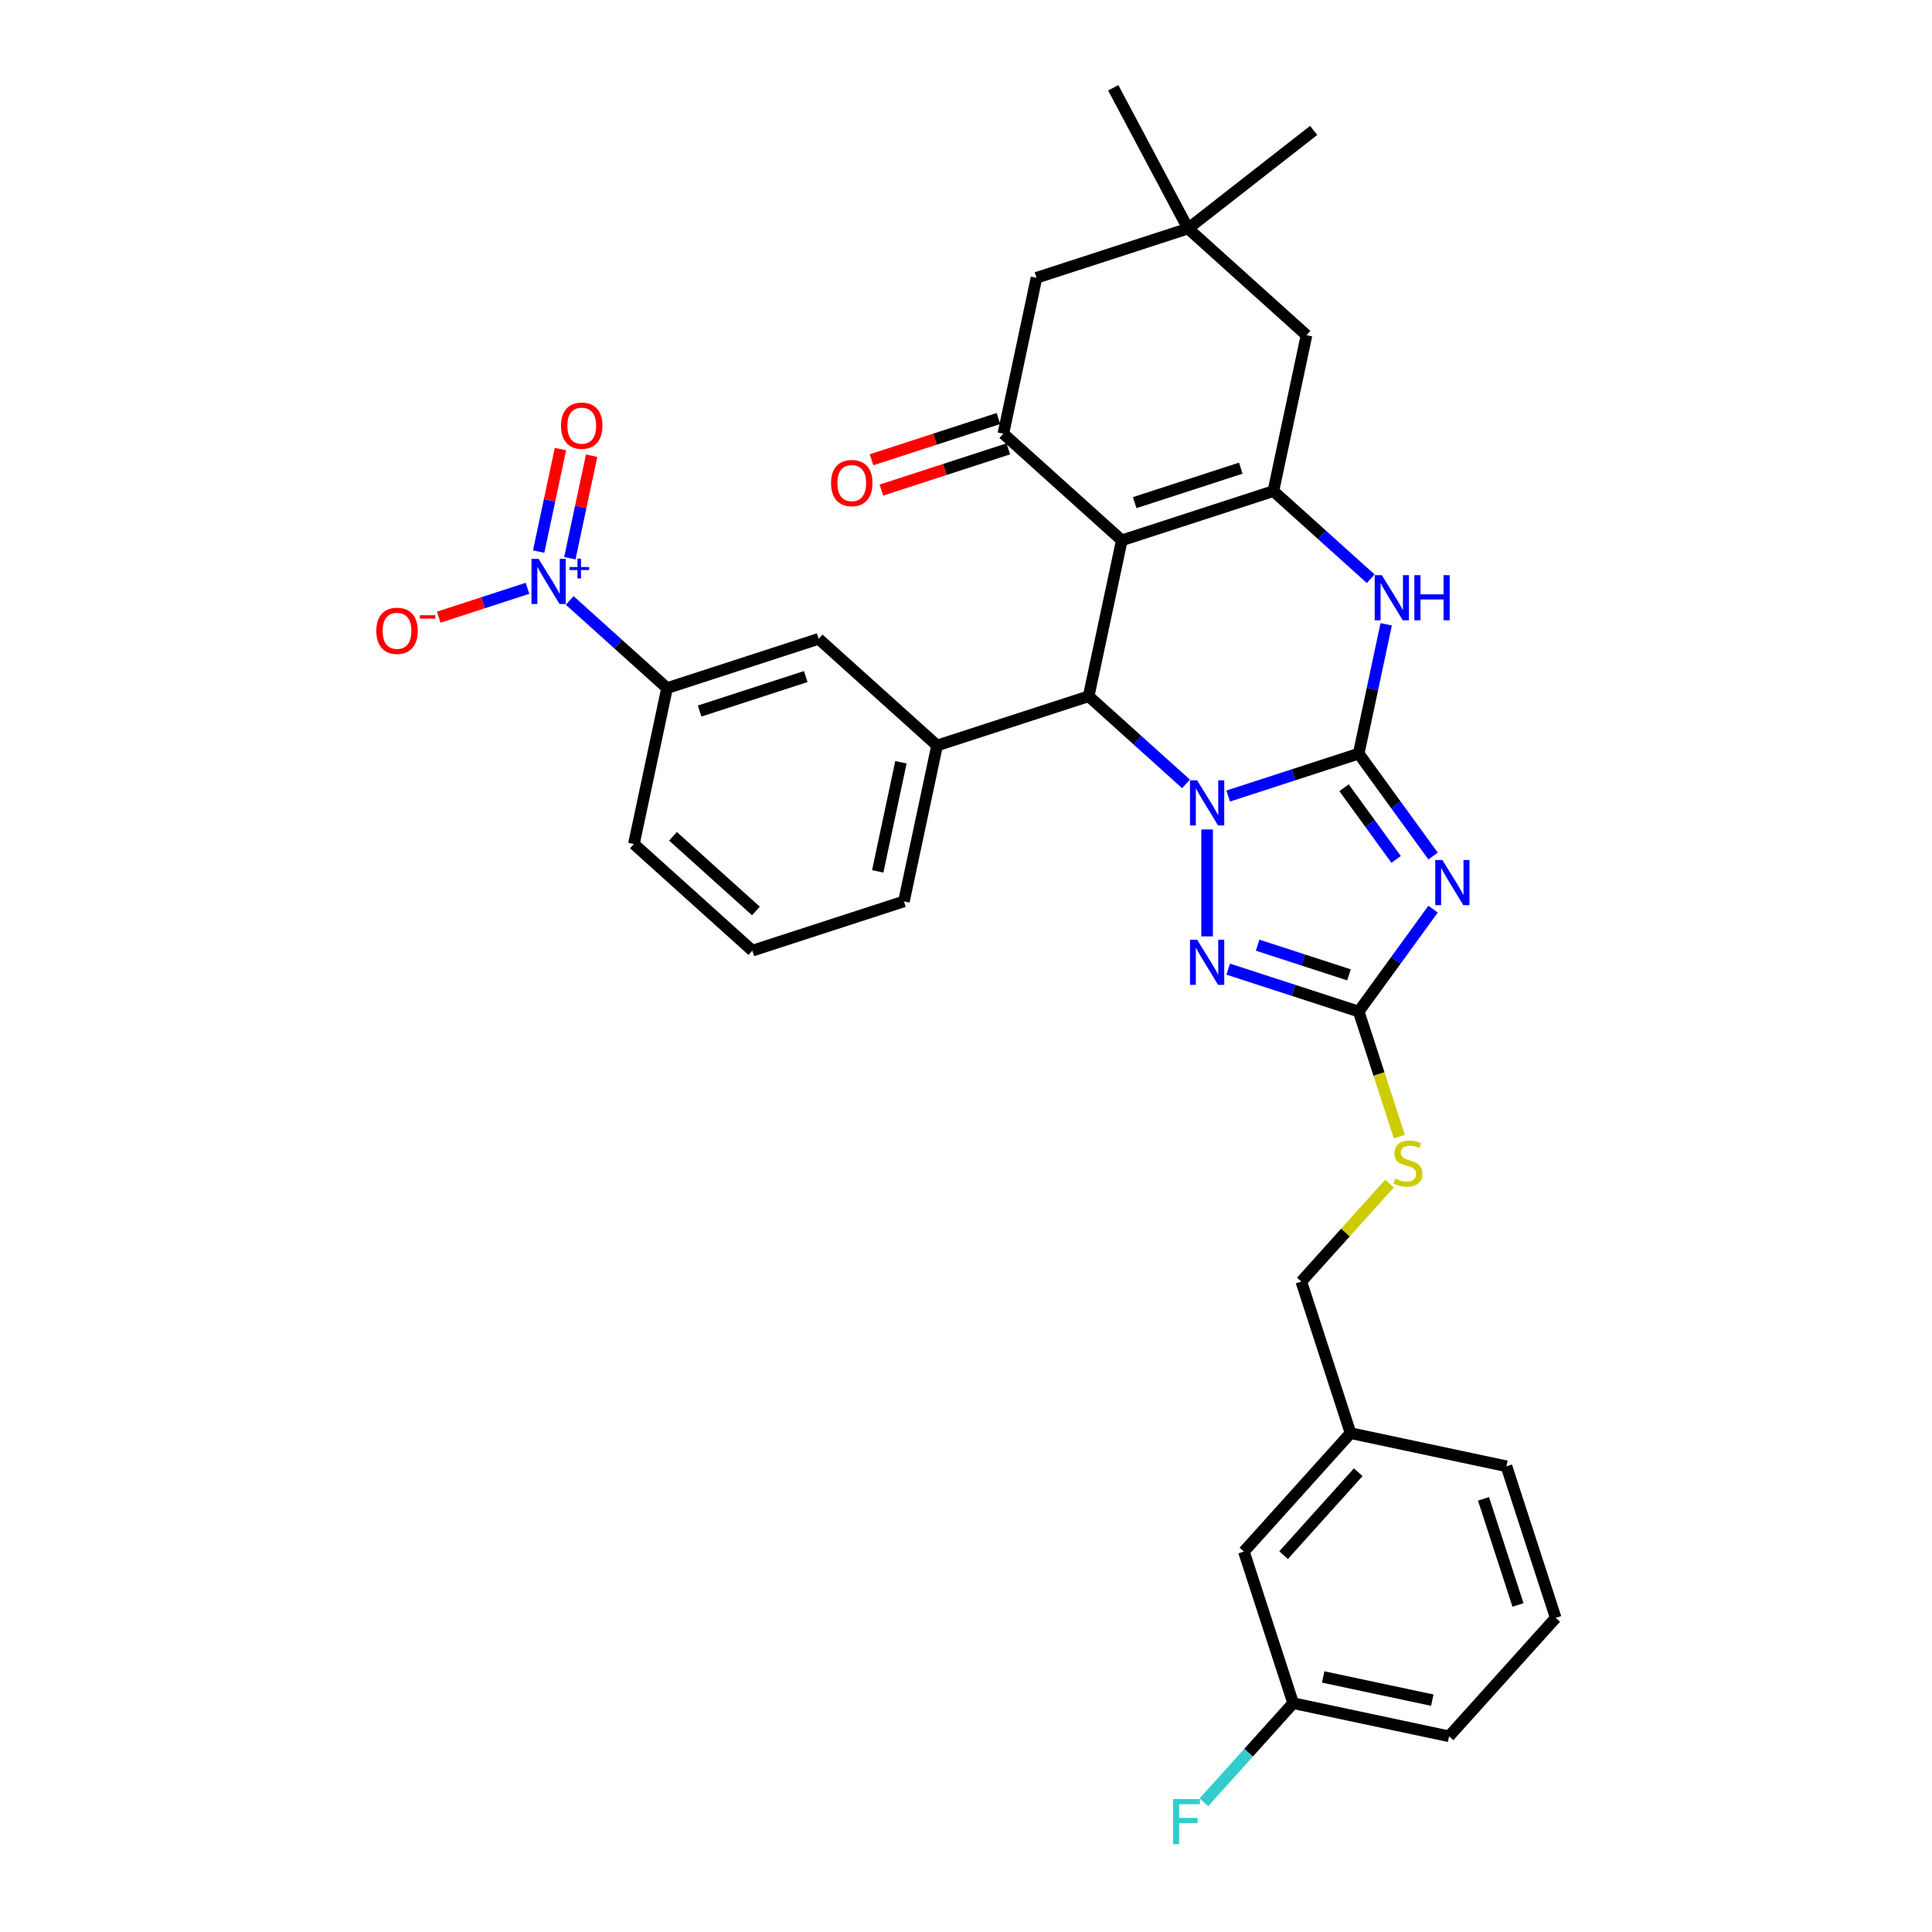 <?xml version='1.0' encoding='iso-8859-1'?>
<svg version='1.1' baseProfile='full'
              xmlns='http://www.w3.org/2000/svg'
                      xmlns:rdkit='http://www.rdkit.org/xml'
                      xmlns:xlink='http://www.w3.org/1999/xlink'
                  xml:space='preserve'
width='1000px' height='1000px' viewBox='0 0 1000 1000'>
<!-- END OF HEADER -->
<rect style='opacity:1.0;fill:#FFFFFF;stroke:none' width='1000' height='1000' x='0' y='0'> </rect>
<path class='bond-0' d='M 703.255,390.084 L 669.487,401.056' style='fill:none;fill-rule:evenodd;stroke:#000000;stroke-width:6px;stroke-linecap:butt;stroke-linejoin:miter;stroke-opacity:1' />
<path class='bond-0' d='M 669.487,401.056 L 635.718,412.028' style='fill:none;fill-rule:evenodd;stroke:#0000FF;stroke-width:6px;stroke-linecap:butt;stroke-linejoin:miter;stroke-opacity:1' />
<path class='bond-2' d='M 703.255,390.084 L 722.507,416.583' style='fill:none;fill-rule:evenodd;stroke:#000000;stroke-width:6px;stroke-linecap:butt;stroke-linejoin:miter;stroke-opacity:1' />
<path class='bond-2' d='M 722.507,416.583 L 741.759,443.081' style='fill:none;fill-rule:evenodd;stroke:#0000FF;stroke-width:6px;stroke-linecap:butt;stroke-linejoin:miter;stroke-opacity:1' />
<path class='bond-2' d='M 695.682,407.732 L 709.159,426.281' style='fill:none;fill-rule:evenodd;stroke:#000000;stroke-width:6px;stroke-linecap:butt;stroke-linejoin:miter;stroke-opacity:1' />
<path class='bond-2' d='M 709.159,426.281 L 722.636,444.83' style='fill:none;fill-rule:evenodd;stroke:#0000FF;stroke-width:6px;stroke-linecap:butt;stroke-linejoin:miter;stroke-opacity:1' />
<path class='bond-6' d='M 703.255,390.084 L 710.37,356.609' style='fill:none;fill-rule:evenodd;stroke:#000000;stroke-width:6px;stroke-linecap:butt;stroke-linejoin:miter;stroke-opacity:1' />
<path class='bond-6' d='M 710.37,356.609 L 717.485,323.134' style='fill:none;fill-rule:evenodd;stroke:#0000FF;stroke-width:6px;stroke-linecap:butt;stroke-linejoin:miter;stroke-opacity:1' />
<path class='bond-3' d='M 613.873,405.742 L 588.681,383.059' style='fill:none;fill-rule:evenodd;stroke:#0000FF;stroke-width:6px;stroke-linecap:butt;stroke-linejoin:miter;stroke-opacity:1' />
<path class='bond-3' d='M 588.681,383.059 L 563.489,360.376' style='fill:none;fill-rule:evenodd;stroke:#000000;stroke-width:6px;stroke-linecap:butt;stroke-linejoin:miter;stroke-opacity:1' />
<path class='bond-5' d='M 624.796,429.321 L 624.796,484.673' style='fill:none;fill-rule:evenodd;stroke:#0000FF;stroke-width:6px;stroke-linecap:butt;stroke-linejoin:miter;stroke-opacity:1' />
<path class='bond-1' d='M 580.641,279.682 L 659.1,254.189' style='fill:none;fill-rule:evenodd;stroke:#000000;stroke-width:6px;stroke-linecap:butt;stroke-linejoin:miter;stroke-opacity:1' />
<path class='bond-1' d='M 587.311,260.167 L 642.232,242.322' style='fill:none;fill-rule:evenodd;stroke:#000000;stroke-width:6px;stroke-linecap:butt;stroke-linejoin:miter;stroke-opacity:1' />
<path class='bond-8' d='M 580.641,279.682 L 519.334,224.481' style='fill:none;fill-rule:evenodd;stroke:#000000;stroke-width:6px;stroke-linecap:butt;stroke-linejoin:miter;stroke-opacity:1' />
<path class='bond-34' d='M 580.641,279.682 L 563.489,360.376' style='fill:none;fill-rule:evenodd;stroke:#000000;stroke-width:6px;stroke-linecap:butt;stroke-linejoin:miter;stroke-opacity:1' />
<path class='bond-7' d='M 741.759,470.569 L 722.507,497.068' style='fill:none;fill-rule:evenodd;stroke:#0000FF;stroke-width:6px;stroke-linecap:butt;stroke-linejoin:miter;stroke-opacity:1' />
<path class='bond-7' d='M 722.507,497.068 L 703.255,523.567' style='fill:none;fill-rule:evenodd;stroke:#000000;stroke-width:6px;stroke-linecap:butt;stroke-linejoin:miter;stroke-opacity:1' />
<path class='bond-10' d='M 563.489,360.376 L 485.03,385.869' style='fill:none;fill-rule:evenodd;stroke:#000000;stroke-width:6px;stroke-linecap:butt;stroke-linejoin:miter;stroke-opacity:1' />
<path class='bond-4' d='M 659.1,254.189 L 684.292,276.873' style='fill:none;fill-rule:evenodd;stroke:#000000;stroke-width:6px;stroke-linecap:butt;stroke-linejoin:miter;stroke-opacity:1' />
<path class='bond-4' d='M 684.292,276.873 L 709.484,299.556' style='fill:none;fill-rule:evenodd;stroke:#0000FF;stroke-width:6px;stroke-linecap:butt;stroke-linejoin:miter;stroke-opacity:1' />
<path class='bond-13' d='M 659.1,254.189 L 676.252,173.496' style='fill:none;fill-rule:evenodd;stroke:#000000;stroke-width:6px;stroke-linecap:butt;stroke-linejoin:miter;stroke-opacity:1' />
<path class='bond-33' d='M 635.718,501.623 L 669.487,512.595' style='fill:none;fill-rule:evenodd;stroke:#0000FF;stroke-width:6px;stroke-linecap:butt;stroke-linejoin:miter;stroke-opacity:1' />
<path class='bond-33' d='M 669.487,512.595 L 703.255,523.567' style='fill:none;fill-rule:evenodd;stroke:#000000;stroke-width:6px;stroke-linecap:butt;stroke-linejoin:miter;stroke-opacity:1' />
<path class='bond-33' d='M 650.947,489.222 L 674.585,496.903' style='fill:none;fill-rule:evenodd;stroke:#0000FF;stroke-width:6px;stroke-linecap:butt;stroke-linejoin:miter;stroke-opacity:1' />
<path class='bond-33' d='M 674.585,496.903 L 698.223,504.583' style='fill:none;fill-rule:evenodd;stroke:#000000;stroke-width:6px;stroke-linecap:butt;stroke-linejoin:miter;stroke-opacity:1' />
<path class='bond-17' d='M 703.255,523.567 L 713.774,555.941' style='fill:none;fill-rule:evenodd;stroke:#000000;stroke-width:6px;stroke-linecap:butt;stroke-linejoin:miter;stroke-opacity:1' />
<path class='bond-17' d='M 713.774,555.941 L 724.293,588.315' style='fill:none;fill-rule:evenodd;stroke:#CCCC00;stroke-width:6px;stroke-linecap:butt;stroke-linejoin:miter;stroke-opacity:1' />
<path class='bond-19' d='M 516.785,216.635 L 483.949,227.305' style='fill:none;fill-rule:evenodd;stroke:#000000;stroke-width:6px;stroke-linecap:butt;stroke-linejoin:miter;stroke-opacity:1' />
<path class='bond-19' d='M 483.949,227.305 L 451.113,237.974' style='fill:none;fill-rule:evenodd;stroke:#FF0000;stroke-width:6px;stroke-linecap:butt;stroke-linejoin:miter;stroke-opacity:1' />
<path class='bond-19' d='M 521.883,232.327 L 489.047,242.996' style='fill:none;fill-rule:evenodd;stroke:#000000;stroke-width:6px;stroke-linecap:butt;stroke-linejoin:miter;stroke-opacity:1' />
<path class='bond-19' d='M 489.047,242.996 L 456.211,253.665' style='fill:none;fill-rule:evenodd;stroke:#FF0000;stroke-width:6px;stroke-linecap:butt;stroke-linejoin:miter;stroke-opacity:1' />
<path class='bond-35' d='M 519.334,224.481 L 536.486,143.788' style='fill:none;fill-rule:evenodd;stroke:#000000;stroke-width:6px;stroke-linecap:butt;stroke-linejoin:miter;stroke-opacity:1' />
<path class='bond-9' d='M 294.88,310.795 L 320.072,333.478' style='fill:none;fill-rule:evenodd;stroke:#0000FF;stroke-width:6px;stroke-linecap:butt;stroke-linejoin:miter;stroke-opacity:1' />
<path class='bond-9' d='M 320.072,333.478 L 345.264,356.161' style='fill:none;fill-rule:evenodd;stroke:#000000;stroke-width:6px;stroke-linecap:butt;stroke-linejoin:miter;stroke-opacity:1' />
<path class='bond-16' d='M 273.035,304.509 L 250.057,311.975' style='fill:none;fill-rule:evenodd;stroke:#0000FF;stroke-width:6px;stroke-linecap:butt;stroke-linejoin:miter;stroke-opacity:1' />
<path class='bond-16' d='M 250.057,311.975 L 227.08,319.44' style='fill:none;fill-rule:evenodd;stroke:#FF0000;stroke-width:6px;stroke-linecap:butt;stroke-linejoin:miter;stroke-opacity:1' />
<path class='bond-18' d='M 294.948,288.931 L 300.587,262.4' style='fill:none;fill-rule:evenodd;stroke:#0000FF;stroke-width:6px;stroke-linecap:butt;stroke-linejoin:miter;stroke-opacity:1' />
<path class='bond-18' d='M 300.587,262.4 L 306.227,235.869' style='fill:none;fill-rule:evenodd;stroke:#FF0000;stroke-width:6px;stroke-linecap:butt;stroke-linejoin:miter;stroke-opacity:1' />
<path class='bond-18' d='M 278.809,285.501 L 284.449,258.97' style='fill:none;fill-rule:evenodd;stroke:#0000FF;stroke-width:6px;stroke-linecap:butt;stroke-linejoin:miter;stroke-opacity:1' />
<path class='bond-18' d='M 284.449,258.97 L 290.088,232.438' style='fill:none;fill-rule:evenodd;stroke:#FF0000;stroke-width:6px;stroke-linecap:butt;stroke-linejoin:miter;stroke-opacity:1' />
<path class='bond-12' d='M 485.03,385.869 L 423.723,330.668' style='fill:none;fill-rule:evenodd;stroke:#000000;stroke-width:6px;stroke-linecap:butt;stroke-linejoin:miter;stroke-opacity:1' />
<path class='bond-24' d='M 485.03,385.869 L 467.878,466.563' style='fill:none;fill-rule:evenodd;stroke:#000000;stroke-width:6px;stroke-linecap:butt;stroke-linejoin:miter;stroke-opacity:1' />
<path class='bond-24' d='M 466.318,394.543 L 454.312,451.028' style='fill:none;fill-rule:evenodd;stroke:#000000;stroke-width:6px;stroke-linecap:butt;stroke-linejoin:miter;stroke-opacity:1' />
<path class='bond-11' d='M 345.264,356.161 L 423.723,330.668' style='fill:none;fill-rule:evenodd;stroke:#000000;stroke-width:6px;stroke-linecap:butt;stroke-linejoin:miter;stroke-opacity:1' />
<path class='bond-11' d='M 362.132,368.029 L 417.053,350.184' style='fill:none;fill-rule:evenodd;stroke:#000000;stroke-width:6px;stroke-linecap:butt;stroke-linejoin:miter;stroke-opacity:1' />
<path class='bond-36' d='M 345.264,356.161 L 328.112,436.855' style='fill:none;fill-rule:evenodd;stroke:#000000;stroke-width:6px;stroke-linecap:butt;stroke-linejoin:miter;stroke-opacity:1' />
<path class='bond-14' d='M 676.252,173.496 L 614.945,118.295' style='fill:none;fill-rule:evenodd;stroke:#000000;stroke-width:6px;stroke-linecap:butt;stroke-linejoin:miter;stroke-opacity:1' />
<path class='bond-15' d='M 614.945,118.295 L 536.486,143.788' style='fill:none;fill-rule:evenodd;stroke:#000000;stroke-width:6px;stroke-linecap:butt;stroke-linejoin:miter;stroke-opacity:1' />
<path class='bond-28' d='M 614.945,118.295 L 679.953,67.505' style='fill:none;fill-rule:evenodd;stroke:#000000;stroke-width:6px;stroke-linecap:butt;stroke-linejoin:miter;stroke-opacity:1' />
<path class='bond-29' d='M 614.945,118.295 L 576.215,45.455' style='fill:none;fill-rule:evenodd;stroke:#000000;stroke-width:6px;stroke-linecap:butt;stroke-linejoin:miter;stroke-opacity:1' />
<path class='bond-20' d='M 719.194,612.635 L 696.371,637.984' style='fill:none;fill-rule:evenodd;stroke:#CCCC00;stroke-width:6px;stroke-linecap:butt;stroke-linejoin:miter;stroke-opacity:1' />
<path class='bond-20' d='M 696.371,637.984 L 673.547,663.332' style='fill:none;fill-rule:evenodd;stroke:#000000;stroke-width:6px;stroke-linecap:butt;stroke-linejoin:miter;stroke-opacity:1' />
<path class='bond-23' d='M 673.547,663.332 L 699.039,741.791' style='fill:none;fill-rule:evenodd;stroke:#000000;stroke-width:6px;stroke-linecap:butt;stroke-linejoin:miter;stroke-opacity:1' />
<path class='bond-21' d='M 643.838,803.098 L 699.039,741.791' style='fill:none;fill-rule:evenodd;stroke:#000000;stroke-width:6px;stroke-linecap:butt;stroke-linejoin:miter;stroke-opacity:1' />
<path class='bond-21' d='M 664.38,804.942 L 703.021,762.027' style='fill:none;fill-rule:evenodd;stroke:#000000;stroke-width:6px;stroke-linecap:butt;stroke-linejoin:miter;stroke-opacity:1' />
<path class='bond-22' d='M 643.838,803.098 L 669.331,881.557' style='fill:none;fill-rule:evenodd;stroke:#000000;stroke-width:6px;stroke-linecap:butt;stroke-linejoin:miter;stroke-opacity:1' />
<path class='bond-25' d='M 669.331,881.557 L 646.235,907.208' style='fill:none;fill-rule:evenodd;stroke:#000000;stroke-width:6px;stroke-linecap:butt;stroke-linejoin:miter;stroke-opacity:1' />
<path class='bond-25' d='M 646.235,907.208 L 623.139,932.859' style='fill:none;fill-rule:evenodd;stroke:#33CCCC;stroke-width:6px;stroke-linecap:butt;stroke-linejoin:miter;stroke-opacity:1' />
<path class='bond-37' d='M 669.331,881.557 L 750.025,898.709' style='fill:none;fill-rule:evenodd;stroke:#000000;stroke-width:6px;stroke-linecap:butt;stroke-linejoin:miter;stroke-opacity:1' />
<path class='bond-37' d='M 684.866,867.991 L 741.351,879.997' style='fill:none;fill-rule:evenodd;stroke:#000000;stroke-width:6px;stroke-linecap:butt;stroke-linejoin:miter;stroke-opacity:1' />
<path class='bond-32' d='M 699.039,741.791 L 779.733,758.943' style='fill:none;fill-rule:evenodd;stroke:#000000;stroke-width:6px;stroke-linecap:butt;stroke-linejoin:miter;stroke-opacity:1' />
<path class='bond-27' d='M 467.878,466.563 L 389.419,492.056' style='fill:none;fill-rule:evenodd;stroke:#000000;stroke-width:6px;stroke-linecap:butt;stroke-linejoin:miter;stroke-opacity:1' />
<path class='bond-26' d='M 328.112,436.855 L 389.419,492.056' style='fill:none;fill-rule:evenodd;stroke:#000000;stroke-width:6px;stroke-linecap:butt;stroke-linejoin:miter;stroke-opacity:1' />
<path class='bond-26' d='M 348.348,432.873 L 391.263,471.514' style='fill:none;fill-rule:evenodd;stroke:#000000;stroke-width:6px;stroke-linecap:butt;stroke-linejoin:miter;stroke-opacity:1' />
<path class='bond-30' d='M 805.226,837.402 L 779.733,758.943' style='fill:none;fill-rule:evenodd;stroke:#000000;stroke-width:6px;stroke-linecap:butt;stroke-linejoin:miter;stroke-opacity:1' />
<path class='bond-30' d='M 785.71,830.732 L 767.865,775.811' style='fill:none;fill-rule:evenodd;stroke:#000000;stroke-width:6px;stroke-linecap:butt;stroke-linejoin:miter;stroke-opacity:1' />
<path class='bond-31' d='M 805.226,837.402 L 750.025,898.709' style='fill:none;fill-rule:evenodd;stroke:#000000;stroke-width:6px;stroke-linecap:butt;stroke-linejoin:miter;stroke-opacity:1' />
<path  class='atom-1' d='M 619.632 403.896
L 627.287 416.27
Q 628.046 417.491, 629.267 419.702
Q 630.488 421.913, 630.554 422.045
L 630.554 403.896
L 633.656 403.896
L 633.656 427.259
L 630.455 427.259
L 622.238 413.729
Q 621.281 412.145, 620.259 410.33
Q 619.269 408.515, 618.972 407.954
L 618.972 427.259
L 615.936 427.259
L 615.936 403.896
L 619.632 403.896
' fill='#0000FF'/>
<path  class='atom-3' d='M 746.581 445.144
L 754.236 457.518
Q 754.995 458.739, 756.216 460.95
Q 757.437 463.161, 757.503 463.293
L 757.503 445.144
L 760.605 445.144
L 760.605 468.507
L 757.404 468.507
L 749.188 454.977
Q 748.231 453.394, 747.208 451.579
Q 746.218 449.764, 745.921 449.203
L 745.921 468.507
L 742.885 468.507
L 742.885 445.144
L 746.581 445.144
' fill='#0000FF'/>
<path  class='atom-6' d='M 619.632 486.392
L 627.287 498.767
Q 628.046 499.988, 629.267 502.199
Q 630.488 504.409, 630.554 504.541
L 630.554 486.392
L 633.656 486.392
L 633.656 509.755
L 630.455 509.755
L 622.238 496.226
Q 621.281 494.642, 620.259 492.827
Q 619.269 491.012, 618.972 490.451
L 618.972 509.755
L 615.936 509.755
L 615.936 486.392
L 619.632 486.392
' fill='#0000FF'/>
<path  class='atom-7' d='M 715.242 297.709
L 722.898 310.083
Q 723.657 311.304, 724.878 313.515
Q 726.099 315.726, 726.165 315.858
L 726.165 297.709
L 729.267 297.709
L 729.267 321.072
L 726.066 321.072
L 717.849 307.543
Q 716.892 305.959, 715.869 304.144
Q 714.879 302.329, 714.582 301.768
L 714.582 321.072
L 711.547 321.072
L 711.547 297.709
L 715.242 297.709
' fill='#0000FF'/>
<path  class='atom-7' d='M 732.072 297.709
L 735.24 297.709
L 735.24 307.642
L 747.185 307.642
L 747.185 297.709
L 750.353 297.709
L 750.353 321.072
L 747.185 321.072
L 747.185 310.281
L 735.24 310.281
L 735.24 321.072
L 732.072 321.072
L 732.072 297.709
' fill='#0000FF'/>
<path  class='atom-10' d='M 278.793 289.278
L 286.449 301.653
Q 287.208 302.874, 288.429 305.085
Q 289.65 307.296, 289.716 307.428
L 289.716 289.278
L 292.817 289.278
L 292.817 312.641
L 289.617 312.641
L 281.4 299.112
Q 280.443 297.528, 279.42 295.713
Q 278.43 293.898, 278.133 293.337
L 278.133 312.641
L 275.097 312.641
L 275.097 289.278
L 278.793 289.278
' fill='#0000FF'/>
<path  class='atom-10' d='M 294.778 293.49
L 298.894 293.49
L 298.894 289.156
L 300.723 289.156
L 300.723 293.49
L 304.948 293.49
L 304.948 295.058
L 300.723 295.058
L 300.723 299.414
L 298.894 299.414
L 298.894 295.058
L 294.778 295.058
L 294.778 293.49
' fill='#0000FF'/>
<path  class='atom-17' d='M 194.774 326.519
Q 194.774 320.909, 197.546 317.774
Q 200.318 314.639, 205.498 314.639
Q 210.679 314.639, 213.451 317.774
Q 216.223 320.909, 216.223 326.519
Q 216.223 332.194, 213.418 335.428
Q 210.613 338.629, 205.498 338.629
Q 200.351 338.629, 197.546 335.428
Q 194.774 332.227, 194.774 326.519
M 205.498 335.989
Q 209.062 335.989, 210.976 333.613
Q 212.923 331.205, 212.923 326.519
Q 212.923 321.932, 210.976 319.622
Q 209.062 317.279, 205.498 317.279
Q 201.935 317.279, 199.988 319.589
Q 198.074 321.899, 198.074 326.519
Q 198.074 331.238, 199.988 333.613
Q 201.935 335.989, 205.498 335.989
' fill='#FF0000'/>
<path  class='atom-17' d='M 217.312 318.453
L 225.305 318.453
L 225.305 320.195
L 217.312 320.195
L 217.312 318.453
' fill='#FF0000'/>
<path  class='atom-18' d='M 722.148 610.044
Q 722.412 610.143, 723.501 610.605
Q 724.59 611.067, 725.778 611.364
Q 726.999 611.628, 728.187 611.628
Q 730.398 611.628, 731.684 610.572
Q 732.971 609.483, 732.971 607.602
Q 732.971 606.315, 732.311 605.523
Q 731.684 604.731, 730.695 604.302
Q 729.705 603.873, 728.055 603.378
Q 725.976 602.751, 724.722 602.157
Q 723.501 601.563, 722.61 600.31
Q 721.752 599.056, 721.752 596.944
Q 721.752 594.007, 723.732 592.192
Q 725.745 590.377, 729.705 590.377
Q 732.41 590.377, 735.479 591.664
L 734.72 594.205
Q 731.915 593.05, 729.804 593.05
Q 727.527 593.05, 726.273 594.007
Q 725.019 594.931, 725.052 596.548
Q 725.052 597.802, 725.679 598.561
Q 726.339 599.32, 727.263 599.749
Q 728.22 600.178, 729.804 600.673
Q 731.915 601.332, 733.169 601.992
Q 734.423 602.652, 735.314 604.005
Q 736.238 605.325, 736.238 607.602
Q 736.238 610.836, 734.06 612.585
Q 731.915 614.301, 728.319 614.301
Q 726.24 614.301, 724.656 613.839
Q 723.105 613.41, 721.257 612.651
L 722.148 610.044
' fill='#CCCC00'/>
<path  class='atom-19' d='M 290.385 220.332
Q 290.385 214.722, 293.157 211.587
Q 295.929 208.453, 301.109 208.453
Q 306.29 208.453, 309.062 211.587
Q 311.834 214.722, 311.834 220.332
Q 311.834 226.008, 309.029 229.242
Q 306.224 232.443, 301.109 232.443
Q 295.962 232.443, 293.157 229.242
Q 290.385 226.041, 290.385 220.332
M 301.109 229.803
Q 304.673 229.803, 306.587 227.427
Q 308.534 225.018, 308.534 220.332
Q 308.534 215.745, 306.587 213.435
Q 304.673 211.092, 301.109 211.092
Q 297.545 211.092, 295.599 213.402
Q 293.685 215.712, 293.685 220.332
Q 293.685 225.051, 295.599 227.427
Q 297.545 229.803, 301.109 229.803
' fill='#FF0000'/>
<path  class='atom-20' d='M 430.151 250.04
Q 430.151 244.43, 432.922 241.296
Q 435.694 238.161, 440.875 238.161
Q 446.056 238.161, 448.828 241.296
Q 451.6 244.43, 451.6 250.04
Q 451.6 255.716, 448.795 258.95
Q 445.99 262.151, 440.875 262.151
Q 435.727 262.151, 432.922 258.95
Q 430.151 255.749, 430.151 250.04
M 440.875 259.511
Q 444.439 259.511, 446.353 257.135
Q 448.3 254.726, 448.3 250.04
Q 448.3 245.453, 446.353 243.143
Q 444.439 240.801, 440.875 240.801
Q 437.311 240.801, 435.364 243.11
Q 433.45 245.42, 433.45 250.04
Q 433.45 254.759, 435.364 257.135
Q 437.311 259.511, 440.875 259.511
' fill='#FF0000'/>
<path  class='atom-26' d='M 607.184 931.182
L 621.077 931.182
L 621.077 933.855
L 610.319 933.855
L 610.319 940.95
L 619.889 940.95
L 619.889 943.656
L 610.319 943.656
L 610.319 954.545
L 607.184 954.545
L 607.184 931.182
' fill='#33CCCC'/>
</svg>
